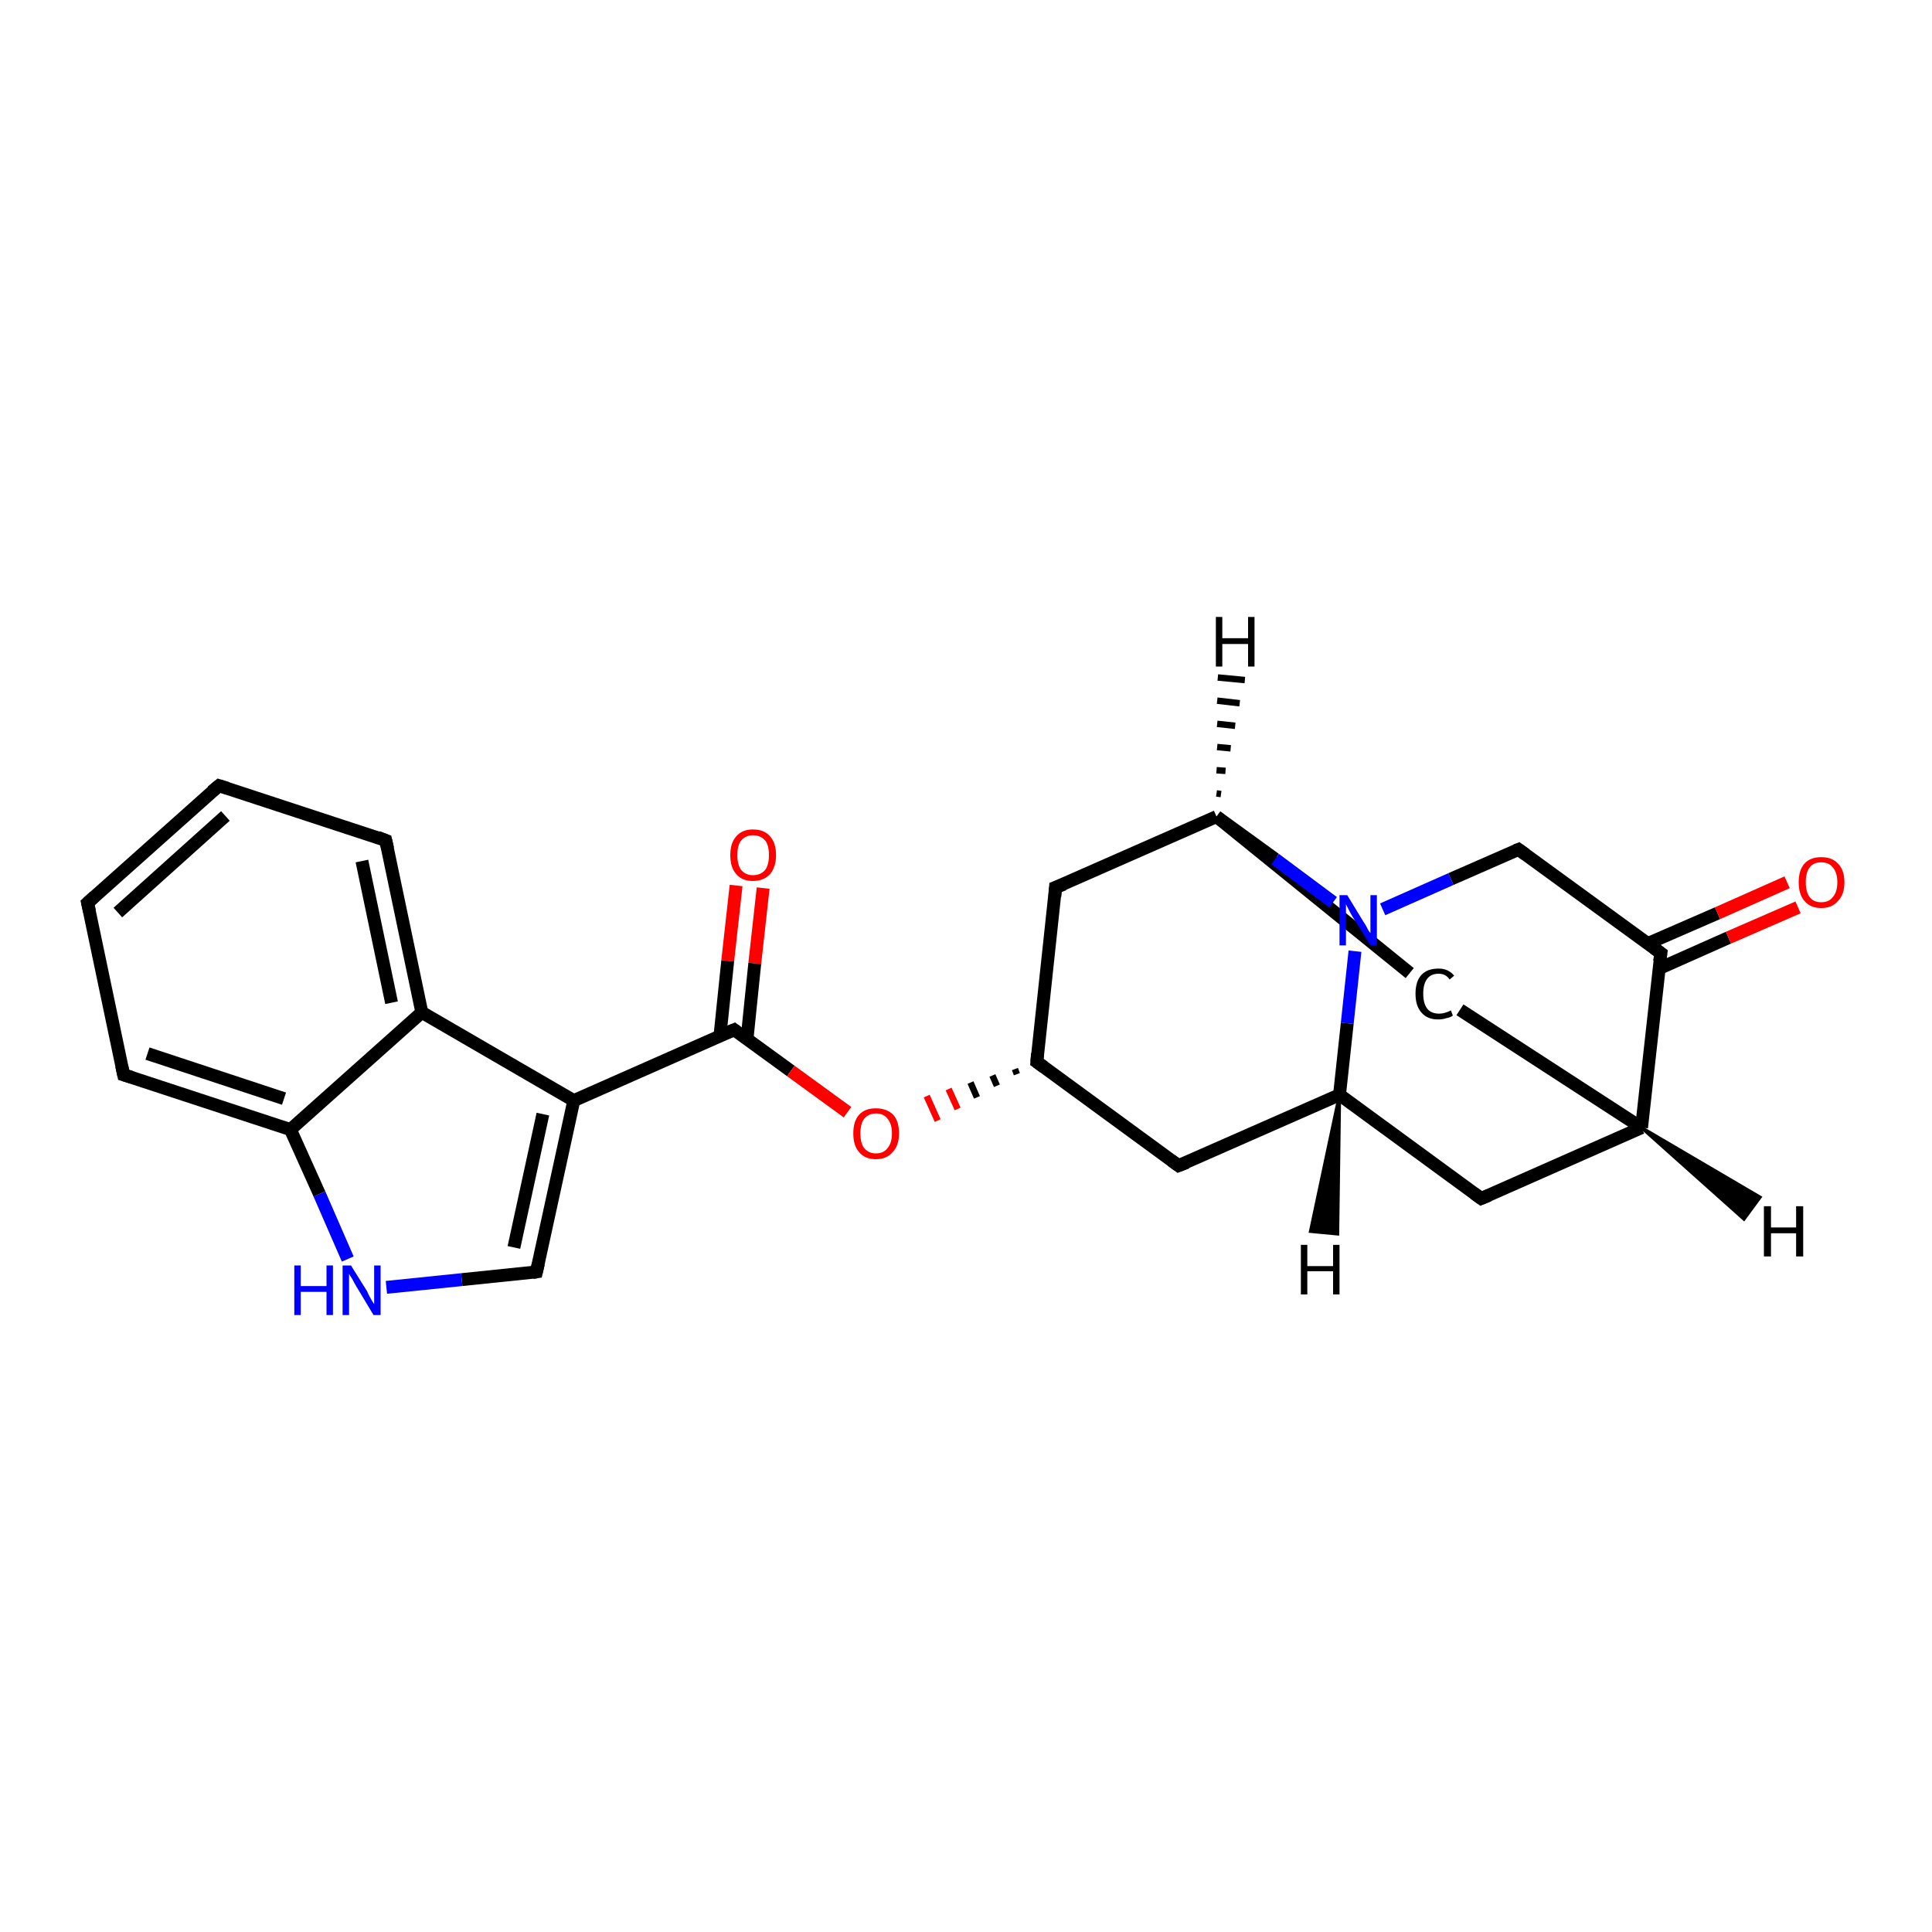 <?xml version='1.0' encoding='iso-8859-1'?>
<svg version='1.1' baseProfile='full'
              xmlns='http://www.w3.org/2000/svg'
                      xmlns:rdkit='http://www.rdkit.org/xml'
                      xmlns:xlink='http://www.w3.org/1999/xlink'
                  xml:space='preserve'
width='300px' height='300px' viewBox='0 0 300 300'>
<!-- END OF HEADER -->
<rect style='opacity:1.0;fill:#FFFFFF;stroke:none' width='300.0' height='300.0' x='0.0' y='0.0'> </rect>
<path class='bond-0 atom-0 atom-1' d='M 118.5,137.9 L 117.2,149.6' style='fill:none;fill-rule:evenodd;stroke:#FF0000;stroke-width:2.0px;stroke-linecap:butt;stroke-linejoin:miter;stroke-opacity:1' />
<path class='bond-0 atom-0 atom-1' d='M 117.2,149.6 L 116.0,161.3' style='fill:none;fill-rule:evenodd;stroke:#000000;stroke-width:2.0px;stroke-linecap:butt;stroke-linejoin:miter;stroke-opacity:1' />
<path class='bond-0 atom-0 atom-1' d='M 114.3,137.5 L 113.0,149.2' style='fill:none;fill-rule:evenodd;stroke:#FF0000;stroke-width:2.0px;stroke-linecap:butt;stroke-linejoin:miter;stroke-opacity:1' />
<path class='bond-0 atom-0 atom-1' d='M 113.0,149.2 L 111.8,160.8' style='fill:none;fill-rule:evenodd;stroke:#000000;stroke-width:2.0px;stroke-linecap:butt;stroke-linejoin:miter;stroke-opacity:1' />
<path class='bond-1 atom-1 atom-2' d='M 114.0,159.9 L 122.8,166.3' style='fill:none;fill-rule:evenodd;stroke:#000000;stroke-width:2.0px;stroke-linecap:butt;stroke-linejoin:miter;stroke-opacity:1' />
<path class='bond-1 atom-1 atom-2' d='M 122.8,166.3 L 131.6,172.7' style='fill:none;fill-rule:evenodd;stroke:#FF0000;stroke-width:2.0px;stroke-linecap:butt;stroke-linejoin:miter;stroke-opacity:1' />
<path class='bond-2 atom-3 atom-2' d='M 157.6,166.0 L 157.9,166.8' style='fill:none;fill-rule:evenodd;stroke:#000000;stroke-width:1.0px;stroke-linecap:butt;stroke-linejoin:miter;stroke-opacity:1' />
<path class='bond-2 atom-3 atom-2' d='M 154.1,167.0 L 154.8,168.6' style='fill:none;fill-rule:evenodd;stroke:#000000;stroke-width:1.0px;stroke-linecap:butt;stroke-linejoin:miter;stroke-opacity:1' />
<path class='bond-2 atom-3 atom-2' d='M 150.7,168.1 L 151.7,170.4' style='fill:none;fill-rule:evenodd;stroke:#000000;stroke-width:1.0px;stroke-linecap:butt;stroke-linejoin:miter;stroke-opacity:1' />
<path class='bond-2 atom-3 atom-2' d='M 147.3,169.1 L 148.7,172.2' style='fill:none;fill-rule:evenodd;stroke:#FF0000;stroke-width:1.0px;stroke-linecap:butt;stroke-linejoin:miter;stroke-opacity:1' />
<path class='bond-2 atom-3 atom-2' d='M 143.9,170.2 L 145.6,174.0' style='fill:none;fill-rule:evenodd;stroke:#FF0000;stroke-width:1.0px;stroke-linecap:butt;stroke-linejoin:miter;stroke-opacity:1' />
<path class='bond-3 atom-3 atom-4' d='M 161.0,164.9 L 183.0,181.0' style='fill:none;fill-rule:evenodd;stroke:#000000;stroke-width:2.0px;stroke-linecap:butt;stroke-linejoin:miter;stroke-opacity:1' />
<path class='bond-4 atom-4 atom-5' d='M 183.0,181.0 L 208.0,170.0' style='fill:none;fill-rule:evenodd;stroke:#000000;stroke-width:2.0px;stroke-linecap:butt;stroke-linejoin:miter;stroke-opacity:1' />
<path class='bond-5 atom-5 atom-6' d='M 208.0,170.0 L 230.0,186.1' style='fill:none;fill-rule:evenodd;stroke:#000000;stroke-width:2.0px;stroke-linecap:butt;stroke-linejoin:miter;stroke-opacity:1' />
<path class='bond-6 atom-6 atom-7' d='M 230.0,186.1 L 254.9,175.1' style='fill:none;fill-rule:evenodd;stroke:#000000;stroke-width:2.0px;stroke-linecap:butt;stroke-linejoin:miter;stroke-opacity:1' />
<path class='bond-7 atom-7 atom-8' d='M 254.9,175.1 L 226.7,156.8' style='fill:none;fill-rule:evenodd;stroke:#000000;stroke-width:2.0px;stroke-linecap:butt;stroke-linejoin:miter;stroke-opacity:1' />
<path class='bond-8 atom-8 atom-9' d='M 218.9,151.1 L 188.9,126.8' style='fill:none;fill-rule:evenodd;stroke:#000000;stroke-width:2.0px;stroke-linecap:butt;stroke-linejoin:miter;stroke-opacity:1' />
<path class='bond-9 atom-9 atom-10' d='M 188.9,126.8 L 163.9,137.8' style='fill:none;fill-rule:evenodd;stroke:#000000;stroke-width:2.0px;stroke-linecap:butt;stroke-linejoin:miter;stroke-opacity:1' />
<path class='bond-10 atom-9 atom-11' d='M 188.9,126.8 L 198.0,133.4' style='fill:none;fill-rule:evenodd;stroke:#000000;stroke-width:2.0px;stroke-linecap:butt;stroke-linejoin:miter;stroke-opacity:1' />
<path class='bond-10 atom-9 atom-11' d='M 198.0,133.4 L 207.0,140.1' style='fill:none;fill-rule:evenodd;stroke:#0000FF;stroke-width:2.0px;stroke-linecap:butt;stroke-linejoin:miter;stroke-opacity:1' />
<path class='bond-11 atom-11 atom-12' d='M 214.7,141.2 L 225.3,136.5' style='fill:none;fill-rule:evenodd;stroke:#0000FF;stroke-width:2.0px;stroke-linecap:butt;stroke-linejoin:miter;stroke-opacity:1' />
<path class='bond-11 atom-11 atom-12' d='M 225.3,136.5 L 235.8,131.9' style='fill:none;fill-rule:evenodd;stroke:#000000;stroke-width:2.0px;stroke-linecap:butt;stroke-linejoin:miter;stroke-opacity:1' />
<path class='bond-12 atom-12 atom-13' d='M 235.8,131.9 L 257.9,148.0' style='fill:none;fill-rule:evenodd;stroke:#000000;stroke-width:2.0px;stroke-linecap:butt;stroke-linejoin:miter;stroke-opacity:1' />
<path class='bond-13 atom-13 atom-14' d='M 257.6,150.4 L 268.4,145.6' style='fill:none;fill-rule:evenodd;stroke:#000000;stroke-width:2.0px;stroke-linecap:butt;stroke-linejoin:miter;stroke-opacity:1' />
<path class='bond-13 atom-13 atom-14' d='M 268.4,145.6 L 279.2,140.9' style='fill:none;fill-rule:evenodd;stroke:#FF0000;stroke-width:2.0px;stroke-linecap:butt;stroke-linejoin:miter;stroke-opacity:1' />
<path class='bond-13 atom-13 atom-14' d='M 255.9,146.5 L 266.7,141.8' style='fill:none;fill-rule:evenodd;stroke:#000000;stroke-width:2.0px;stroke-linecap:butt;stroke-linejoin:miter;stroke-opacity:1' />
<path class='bond-13 atom-13 atom-14' d='M 266.7,141.8 L 277.5,137.0' style='fill:none;fill-rule:evenodd;stroke:#FF0000;stroke-width:2.0px;stroke-linecap:butt;stroke-linejoin:miter;stroke-opacity:1' />
<path class='bond-14 atom-1 atom-15' d='M 114.0,159.9 L 89.1,170.9' style='fill:none;fill-rule:evenodd;stroke:#000000;stroke-width:2.0px;stroke-linecap:butt;stroke-linejoin:miter;stroke-opacity:1' />
<path class='bond-15 atom-15 atom-16' d='M 89.1,170.9 L 83.3,197.5' style='fill:none;fill-rule:evenodd;stroke:#000000;stroke-width:2.0px;stroke-linecap:butt;stroke-linejoin:miter;stroke-opacity:1' />
<path class='bond-15 atom-15 atom-16' d='M 84.3,173.0 L 79.8,193.7' style='fill:none;fill-rule:evenodd;stroke:#000000;stroke-width:2.0px;stroke-linecap:butt;stroke-linejoin:miter;stroke-opacity:1' />
<path class='bond-16 atom-16 atom-17' d='M 83.3,197.5 L 71.7,198.7' style='fill:none;fill-rule:evenodd;stroke:#000000;stroke-width:2.0px;stroke-linecap:butt;stroke-linejoin:miter;stroke-opacity:1' />
<path class='bond-16 atom-16 atom-17' d='M 71.7,198.7 L 60.0,199.9' style='fill:none;fill-rule:evenodd;stroke:#0000FF;stroke-width:2.0px;stroke-linecap:butt;stroke-linejoin:miter;stroke-opacity:1' />
<path class='bond-17 atom-17 atom-18' d='M 54.0,195.5 L 49.6,185.4' style='fill:none;fill-rule:evenodd;stroke:#0000FF;stroke-width:2.0px;stroke-linecap:butt;stroke-linejoin:miter;stroke-opacity:1' />
<path class='bond-17 atom-17 atom-18' d='M 49.6,185.4 L 45.1,175.4' style='fill:none;fill-rule:evenodd;stroke:#000000;stroke-width:2.0px;stroke-linecap:butt;stroke-linejoin:miter;stroke-opacity:1' />
<path class='bond-18 atom-18 atom-19' d='M 45.1,175.4 L 19.2,166.9' style='fill:none;fill-rule:evenodd;stroke:#000000;stroke-width:2.0px;stroke-linecap:butt;stroke-linejoin:miter;stroke-opacity:1' />
<path class='bond-18 atom-18 atom-19' d='M 44.1,170.6 L 22.9,163.6' style='fill:none;fill-rule:evenodd;stroke:#000000;stroke-width:2.0px;stroke-linecap:butt;stroke-linejoin:miter;stroke-opacity:1' />
<path class='bond-19 atom-19 atom-20' d='M 19.2,166.9 L 13.6,140.2' style='fill:none;fill-rule:evenodd;stroke:#000000;stroke-width:2.0px;stroke-linecap:butt;stroke-linejoin:miter;stroke-opacity:1' />
<path class='bond-20 atom-20 atom-21' d='M 13.6,140.2 L 34.0,122.0' style='fill:none;fill-rule:evenodd;stroke:#000000;stroke-width:2.0px;stroke-linecap:butt;stroke-linejoin:miter;stroke-opacity:1' />
<path class='bond-20 atom-20 atom-21' d='M 18.3,141.7 L 35.0,126.7' style='fill:none;fill-rule:evenodd;stroke:#000000;stroke-width:2.0px;stroke-linecap:butt;stroke-linejoin:miter;stroke-opacity:1' />
<path class='bond-21 atom-21 atom-22' d='M 34.0,122.0 L 59.9,130.5' style='fill:none;fill-rule:evenodd;stroke:#000000;stroke-width:2.0px;stroke-linecap:butt;stroke-linejoin:miter;stroke-opacity:1' />
<path class='bond-22 atom-22 atom-23' d='M 59.9,130.5 L 65.5,157.2' style='fill:none;fill-rule:evenodd;stroke:#000000;stroke-width:2.0px;stroke-linecap:butt;stroke-linejoin:miter;stroke-opacity:1' />
<path class='bond-22 atom-22 atom-23' d='M 56.2,133.7 L 60.8,155.7' style='fill:none;fill-rule:evenodd;stroke:#000000;stroke-width:2.0px;stroke-linecap:butt;stroke-linejoin:miter;stroke-opacity:1' />
<path class='bond-23 atom-10 atom-3' d='M 163.9,137.8 L 161.0,164.9' style='fill:none;fill-rule:evenodd;stroke:#000000;stroke-width:2.0px;stroke-linecap:butt;stroke-linejoin:miter;stroke-opacity:1' />
<path class='bond-24 atom-23 atom-15' d='M 65.5,157.2 L 89.1,170.9' style='fill:none;fill-rule:evenodd;stroke:#000000;stroke-width:2.0px;stroke-linecap:butt;stroke-linejoin:miter;stroke-opacity:1' />
<path class='bond-25 atom-11 atom-5' d='M 210.4,147.7 L 209.2,158.9' style='fill:none;fill-rule:evenodd;stroke:#0000FF;stroke-width:2.0px;stroke-linecap:butt;stroke-linejoin:miter;stroke-opacity:1' />
<path class='bond-25 atom-11 atom-5' d='M 209.2,158.9 L 208.0,170.0' style='fill:none;fill-rule:evenodd;stroke:#000000;stroke-width:2.0px;stroke-linecap:butt;stroke-linejoin:miter;stroke-opacity:1' />
<path class='bond-26 atom-23 atom-18' d='M 65.5,157.2 L 45.1,175.4' style='fill:none;fill-rule:evenodd;stroke:#000000;stroke-width:2.0px;stroke-linecap:butt;stroke-linejoin:miter;stroke-opacity:1' />
<path class='bond-27 atom-13 atom-7' d='M 257.9,148.0 L 254.9,175.1' style='fill:none;fill-rule:evenodd;stroke:#000000;stroke-width:2.0px;stroke-linecap:butt;stroke-linejoin:miter;stroke-opacity:1' />
<path class='bond-28 atom-5 atom-24' d='M 208.0,170.0 L 207.7,191.6 L 203.5,191.2 Z' style='fill:#000000;fill-rule:evenodd;fill-opacity:1;stroke:#000000;stroke-width:0.5px;stroke-linecap:butt;stroke-linejoin:miter;stroke-opacity:1;' />
<path class='bond-29 atom-7 atom-25' d='M 254.9,175.1 L 273.3,185.9 L 270.8,189.3 Z' style='fill:#000000;fill-rule:evenodd;fill-opacity:1;stroke:#000000;stroke-width:0.5px;stroke-linecap:butt;stroke-linejoin:miter;stroke-opacity:1;' />
<path class='bond-30 atom-9 atom-26' d='M 188.9,123.2 L 189.6,123.3' style='fill:none;fill-rule:evenodd;stroke:#000000;stroke-width:1.0px;stroke-linecap:butt;stroke-linejoin:miter;stroke-opacity:1' />
<path class='bond-30 atom-9 atom-26' d='M 188.9,119.6 L 190.3,119.7' style='fill:none;fill-rule:evenodd;stroke:#000000;stroke-width:1.0px;stroke-linecap:butt;stroke-linejoin:miter;stroke-opacity:1' />
<path class='bond-30 atom-9 atom-26' d='M 189.0,116.0 L 191.1,116.2' style='fill:none;fill-rule:evenodd;stroke:#000000;stroke-width:1.0px;stroke-linecap:butt;stroke-linejoin:miter;stroke-opacity:1' />
<path class='bond-30 atom-9 atom-26' d='M 189.0,112.4 L 191.8,112.7' style='fill:none;fill-rule:evenodd;stroke:#000000;stroke-width:1.0px;stroke-linecap:butt;stroke-linejoin:miter;stroke-opacity:1' />
<path class='bond-30 atom-9 atom-26' d='M 189.0,108.8 L 192.5,109.2' style='fill:none;fill-rule:evenodd;stroke:#000000;stroke-width:1.0px;stroke-linecap:butt;stroke-linejoin:miter;stroke-opacity:1' />
<path class='bond-30 atom-9 atom-26' d='M 189.1,105.2 L 193.3,105.6' style='fill:none;fill-rule:evenodd;stroke:#000000;stroke-width:1.0px;stroke-linecap:butt;stroke-linejoin:miter;stroke-opacity:1' />
<path d='M 114.4,160.2 L 114.0,159.9 L 112.8,160.4' style='fill:none;stroke:#000000;stroke-width:2.0px;stroke-linecap:butt;stroke-linejoin:miter;stroke-opacity:1;' />
<path d='M 162.1,165.7 L 161.0,164.9 L 161.1,163.6' style='fill:none;stroke:#000000;stroke-width:2.0px;stroke-linecap:butt;stroke-linejoin:miter;stroke-opacity:1;' />
<path d='M 181.9,180.2 L 183.0,181.0 L 184.3,180.5' style='fill:none;stroke:#000000;stroke-width:2.0px;stroke-linecap:butt;stroke-linejoin:miter;stroke-opacity:1;' />
<path d='M 228.9,185.3 L 230.0,186.1 L 231.2,185.6' style='fill:none;stroke:#000000;stroke-width:2.0px;stroke-linecap:butt;stroke-linejoin:miter;stroke-opacity:1;' />
<path d='M 165.2,137.3 L 163.9,137.8 L 163.8,139.2' style='fill:none;stroke:#000000;stroke-width:2.0px;stroke-linecap:butt;stroke-linejoin:miter;stroke-opacity:1;' />
<path d='M 235.3,132.1 L 235.8,131.9 L 236.9,132.7' style='fill:none;stroke:#000000;stroke-width:2.0px;stroke-linecap:butt;stroke-linejoin:miter;stroke-opacity:1;' />
<path d='M 256.8,147.2 L 257.9,148.0 L 257.7,149.3' style='fill:none;stroke:#000000;stroke-width:2.0px;stroke-linecap:butt;stroke-linejoin:miter;stroke-opacity:1;' />
<path d='M 83.6,196.2 L 83.3,197.5 L 82.7,197.6' style='fill:none;stroke:#000000;stroke-width:2.0px;stroke-linecap:butt;stroke-linejoin:miter;stroke-opacity:1;' />
<path d='M 20.5,167.3 L 19.2,166.9 L 18.9,165.5' style='fill:none;stroke:#000000;stroke-width:2.0px;stroke-linecap:butt;stroke-linejoin:miter;stroke-opacity:1;' />
<path d='M 13.9,141.5 L 13.6,140.2 L 14.7,139.2' style='fill:none;stroke:#000000;stroke-width:2.0px;stroke-linecap:butt;stroke-linejoin:miter;stroke-opacity:1;' />
<path d='M 32.9,122.9 L 34.0,122.0 L 35.3,122.4' style='fill:none;stroke:#000000;stroke-width:2.0px;stroke-linecap:butt;stroke-linejoin:miter;stroke-opacity:1;' />
<path d='M 58.6,130.0 L 59.9,130.5 L 60.2,131.8' style='fill:none;stroke:#000000;stroke-width:2.0px;stroke-linecap:butt;stroke-linejoin:miter;stroke-opacity:1;' />
<path class='atom-0' d='M 113.4 132.8
Q 113.4 130.9, 114.3 129.9
Q 115.2 128.8, 116.9 128.8
Q 118.7 128.8, 119.6 129.9
Q 120.5 130.9, 120.5 132.8
Q 120.5 134.6, 119.6 135.7
Q 118.6 136.8, 116.9 136.8
Q 115.2 136.8, 114.3 135.7
Q 113.4 134.7, 113.4 132.8
M 116.9 135.9
Q 118.1 135.9, 118.8 135.1
Q 119.4 134.3, 119.4 132.8
Q 119.4 131.2, 118.8 130.5
Q 118.1 129.7, 116.9 129.7
Q 115.8 129.7, 115.1 130.5
Q 114.5 131.2, 114.5 132.8
Q 114.5 134.3, 115.1 135.1
Q 115.8 135.9, 116.9 135.9
' fill='#FF0000'/>
<path class='atom-2' d='M 132.5 176.0
Q 132.5 174.1, 133.4 173.1
Q 134.3 172.1, 136.0 172.1
Q 137.7 172.1, 138.7 173.1
Q 139.6 174.1, 139.6 176.0
Q 139.6 177.9, 138.6 178.9
Q 137.7 180.0, 136.0 180.0
Q 134.3 180.0, 133.4 178.9
Q 132.5 177.9, 132.5 176.0
M 136.0 179.1
Q 137.2 179.1, 137.8 178.3
Q 138.5 177.5, 138.5 176.0
Q 138.5 174.5, 137.8 173.7
Q 137.2 172.9, 136.0 172.9
Q 134.9 172.9, 134.2 173.7
Q 133.6 174.5, 133.6 176.0
Q 133.6 177.5, 134.2 178.3
Q 134.9 179.1, 136.0 179.1
' fill='#FF0000'/>
<path class='atom-8' d='M 219.8 154.3
Q 219.8 152.4, 220.7 151.4
Q 221.6 150.4, 223.4 150.4
Q 224.9 150.4, 225.8 151.5
L 225.1 152.1
Q 224.5 151.2, 223.4 151.2
Q 222.2 151.2, 221.6 152.0
Q 221.0 152.8, 221.0 154.3
Q 221.0 155.8, 221.6 156.6
Q 222.2 157.4, 223.5 157.4
Q 224.3 157.4, 225.3 156.9
L 225.6 157.7
Q 225.2 158.0, 224.6 158.1
Q 224.0 158.3, 223.3 158.3
Q 221.6 158.3, 220.7 157.2
Q 219.8 156.2, 219.8 154.3
' fill='#000000'/>
<path class='atom-11' d='M 209.2 139.0
L 211.7 143.1
Q 212.0 143.5, 212.4 144.3
Q 212.8 145.0, 212.8 145.0
L 212.8 139.0
L 213.8 139.0
L 213.8 146.8
L 212.8 146.8
L 210.0 142.3
Q 209.7 141.8, 209.4 141.2
Q 209.1 140.6, 209.0 140.4
L 209.0 146.8
L 208.0 146.8
L 208.0 139.0
L 209.2 139.0
' fill='#0000FF'/>
<path class='atom-14' d='M 279.3 137.0
Q 279.3 135.1, 280.2 134.1
Q 281.1 133.1, 282.8 133.1
Q 284.5 133.1, 285.4 134.1
Q 286.4 135.1, 286.4 137.0
Q 286.4 138.9, 285.4 139.9
Q 284.5 141.0, 282.8 141.0
Q 281.1 141.0, 280.2 139.9
Q 279.3 138.9, 279.3 137.0
M 282.8 140.1
Q 284.0 140.1, 284.6 139.3
Q 285.3 138.5, 285.3 137.0
Q 285.3 135.5, 284.6 134.7
Q 284.0 133.9, 282.8 133.9
Q 281.6 133.9, 281.0 134.7
Q 280.4 135.5, 280.4 137.0
Q 280.4 138.5, 281.0 139.3
Q 281.6 140.1, 282.8 140.1
' fill='#FF0000'/>
<path class='atom-17' d='M 45.7 196.5
L 46.7 196.5
L 46.7 199.7
L 50.7 199.7
L 50.7 196.5
L 51.7 196.5
L 51.7 204.2
L 50.7 204.2
L 50.7 200.6
L 46.7 200.6
L 46.7 204.2
L 45.7 204.2
L 45.7 196.5
' fill='#0000FF'/>
<path class='atom-17' d='M 54.5 196.5
L 57.0 200.5
Q 57.2 201.0, 57.6 201.7
Q 58.0 202.4, 58.1 202.5
L 58.1 196.5
L 59.1 196.5
L 59.1 204.2
L 58.0 204.2
L 55.3 199.7
Q 55.0 199.2, 54.7 198.6
Q 54.3 198.0, 54.2 197.8
L 54.2 204.2
L 53.2 204.2
L 53.2 196.5
L 54.5 196.5
' fill='#0000FF'/>
<path class='atom-24' d='M 202.0 193.3
L 203.0 193.3
L 203.0 196.6
L 207.0 196.6
L 207.0 193.3
L 208.0 193.3
L 208.0 201.0
L 207.0 201.0
L 207.0 197.4
L 203.0 197.4
L 203.0 201.0
L 202.0 201.0
L 202.0 193.3
' fill='#000000'/>
<path class='atom-25' d='M 273.9 187.3
L 275.0 187.3
L 275.0 190.6
L 278.9 190.6
L 278.9 187.3
L 280.0 187.3
L 280.0 195.1
L 278.9 195.1
L 278.9 191.5
L 275.0 191.5
L 275.0 195.1
L 273.9 195.1
L 273.9 187.3
' fill='#000000'/>
<path class='atom-26' d='M 188.8 95.8
L 189.8 95.8
L 189.8 99.1
L 193.8 99.1
L 193.8 95.8
L 194.8 95.8
L 194.8 103.5
L 193.8 103.5
L 193.8 100.0
L 189.8 100.0
L 189.8 103.5
L 188.8 103.5
L 188.8 95.8
' fill='#000000'/>
</svg>
